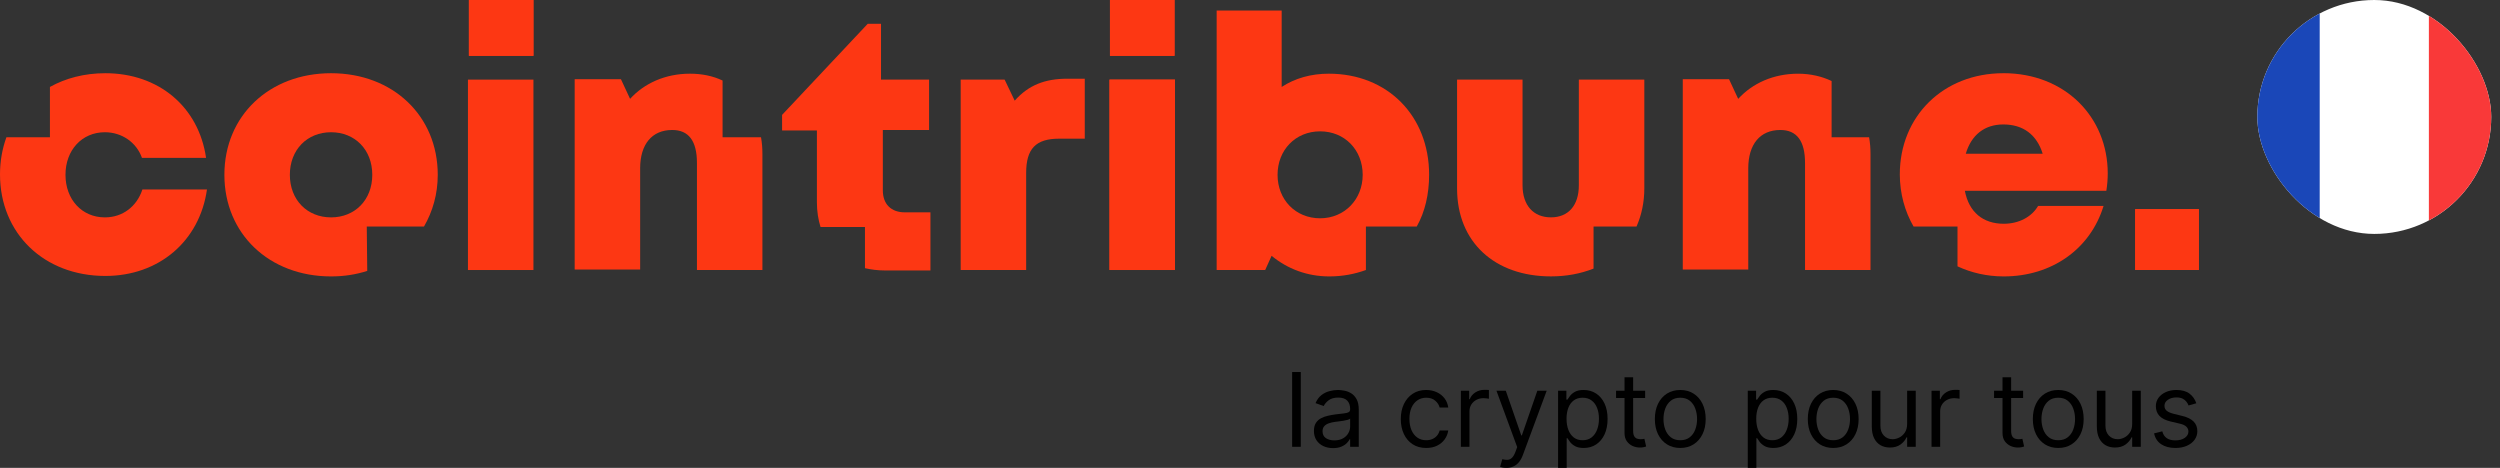 <svg xmlns="http://www.w3.org/2000/svg" width="171" height="32" viewBox="0 0 171 32" fill="none"><rect x="0" y="0" width="171" height="32" fill="#333333" stroke="none"/><path d="M32.008 5.446V18.469H36.487V5.446H32.008Z" fill="url(#paint0_linear_1377_20287)"></path><path d="M36.487 0H32.072V3.819H36.487V0Z" fill="#FD3713"></path><path d="M32.072 0V3.819H36.487V0H32.072Z" fill="url(#paint1_linear_1377_20287)"></path><path d="M69.406 6.886L68.717 5.446H65.71V18.469H70.189V11.832C70.189 10.174 70.847 9.485 72.445 9.485H74.198V5.384H73.008C71.474 5.384 70.346 5.822 69.406 6.886Z" fill="#FD3713"></path><path d="M80.368 5.446H75.89V18.467H80.368V5.446Z" fill="#FD3713"></path><path d="M75.89 5.446V18.469H80.368V5.446H75.89Z" fill="#FD3713"></path><path d="M80.337 0H75.921V3.819H80.337V0Z" fill="#FD3713"></path><path d="M75.921 0V3.819H80.337V0H75.921Z" fill="#FD3713"></path><path d="M150.401 14.305H146.047V18.467H150.401V14.305Z" fill="#FD3713"></path><path d="M146.047 14.305V18.467H150.401V14.305H146.047Z" fill="#FD3713"></path><path d="M9.74 12.96C9.364 14.117 8.393 14.869 7.173 14.869C5.606 14.869 4.479 13.649 4.479 11.957C4.479 10.266 5.606 9.045 7.173 9.045C8.331 9.045 9.334 9.735 9.71 10.798H14.095C13.594 7.324 10.869 5.008 7.204 5.008C5.764 5.008 4.48 5.353 3.415 5.947V9.39H0.438C0.156 10.172 0 11.018 0 11.926C0 15.963 3.007 18.875 7.204 18.875C10.869 18.875 13.656 16.496 14.157 12.958H9.742L9.74 12.96Z" fill="#FD3713"></path><path d="M25.087 15.493H29.003C29.599 14.46 29.942 13.271 29.942 11.957C29.942 7.92 26.874 5.008 22.645 5.008C18.416 5.008 15.348 7.92 15.348 11.957C15.348 15.995 18.416 18.907 22.645 18.907C23.522 18.907 24.337 18.782 25.119 18.53L25.087 15.493ZM19.826 11.957C19.826 10.236 21.017 9.045 22.645 9.045C24.273 9.045 25.464 10.236 25.464 11.957C25.464 13.679 24.273 14.869 22.645 14.869C21.017 14.869 19.826 13.679 19.826 11.957Z" fill="#FD3713"></path><path d="M61.889 14.524C60.95 14.524 60.386 13.962 60.386 13.021V8.891H63.549V5.446H60.261V1.628H59.352L53.495 7.858V8.922H55.876V13.837C55.876 14.463 55.969 15.027 56.125 15.527H59.164V18.344C59.57 18.437 60.039 18.5 60.541 18.5H63.642V14.524H61.889Z" fill="#FD3713"></path><path d="M93.398 15.493H96.906C97.471 14.493 97.752 13.271 97.752 11.957C97.752 7.92 94.902 5.04 90.893 5.04C89.671 5.04 88.575 5.353 87.666 5.947V0.719H83.219V18.469H86.539L86.977 17.498C88.042 18.374 89.387 18.907 90.922 18.907C91.832 18.907 92.646 18.75 93.428 18.469V15.495H93.397L93.398 15.493ZM90.296 14.931C88.605 14.931 87.385 13.647 87.385 11.957C87.385 10.267 88.605 8.984 90.296 8.984C91.988 8.984 93.208 10.267 93.208 11.957C93.208 13.647 91.956 14.931 90.296 14.931Z" fill="#FD3713"></path><path d="M108.964 15.493H111.939C112.284 14.711 112.472 13.835 112.472 12.865V5.446H107.993V12.676C107.993 14.053 107.274 14.867 106.084 14.867C104.893 14.867 104.142 14.053 104.142 12.676V5.446H99.664V12.895C99.664 16.557 102.233 18.905 106.085 18.905C107.151 18.905 108.122 18.717 108.999 18.372V15.492H108.967L108.964 15.493Z" fill="#FD3713"></path><path d="M137.026 5.008C132.924 5.008 129.947 7.95 129.947 11.926C129.947 13.239 130.292 14.461 130.886 15.493H133.893V18.217C134.832 18.655 135.898 18.907 137.056 18.907C140.313 18.907 142.975 17.058 143.884 14.085H139.406C138.968 14.838 138.09 15.305 137.058 15.305C135.648 15.305 134.677 14.523 134.396 13.051H144.074C144.136 12.645 144.169 12.268 144.169 11.862C144.169 8.011 141.255 5.006 137.028 5.006L137.026 5.008ZM134.459 10.517C134.835 9.233 135.743 8.512 137.026 8.512C138.373 8.512 139.314 9.202 139.72 10.517H134.459Z" fill="#FD3713"></path><path d="M49.424 9.39V5.509C48.766 5.196 48.014 5.04 47.199 5.04C45.508 5.04 44.068 5.696 43.097 6.761L42.471 5.416H39.308V18.437H43.786V11.519C43.786 9.859 44.6 8.891 45.979 8.891C47.106 8.891 47.671 9.641 47.671 11.143V18.469H52.149V10.517C52.149 10.111 52.118 9.766 52.054 9.39H49.424Z" fill="#FD3713"></path><path d="M125.282 9.39V5.541C124.624 5.228 123.842 5.041 122.994 5.041C121.304 5.041 119.863 5.697 118.892 6.763L118.266 5.418H115.102V18.437H119.581V11.519C119.581 9.859 120.395 8.891 121.774 8.891C122.901 8.891 123.464 9.641 123.464 11.143V18.469H127.942V10.517C127.942 10.111 127.911 9.766 127.847 9.39H125.28H125.282Z" fill="#FD3713"></path><path d="M88.973 25.446V30.561H88.383V25.446H88.973Z" fill="black"></path><path d="M91.181 30.651C90.938 30.651 90.718 30.605 90.519 30.514C90.321 30.421 90.164 30.287 90.047 30.112C89.931 29.935 89.873 29.722 89.873 29.472C89.873 29.253 89.916 29.074 90.002 28.938C90.089 28.799 90.205 28.691 90.35 28.613C90.495 28.535 90.654 28.477 90.829 28.438C91.006 28.398 91.183 28.367 91.361 28.343C91.594 28.313 91.783 28.291 91.928 28.276C92.075 28.259 92.181 28.232 92.248 28.193C92.316 28.155 92.35 28.088 92.35 27.994V27.974C92.35 27.727 92.283 27.536 92.148 27.399C92.015 27.263 91.812 27.194 91.541 27.194C91.26 27.194 91.039 27.256 90.879 27.379C90.719 27.502 90.607 27.634 90.542 27.774L89.983 27.574C90.082 27.341 90.216 27.159 90.382 27.029C90.55 26.898 90.734 26.806 90.932 26.755C91.131 26.701 91.328 26.675 91.521 26.675C91.644 26.675 91.786 26.69 91.946 26.72C92.107 26.748 92.263 26.807 92.413 26.897C92.564 26.987 92.69 27.123 92.79 27.304C92.89 27.486 92.94 27.729 92.94 28.034V30.561H92.35V30.042H92.32C92.28 30.125 92.214 30.214 92.121 30.309C92.027 30.404 91.903 30.485 91.748 30.551C91.594 30.618 91.404 30.651 91.181 30.651ZM91.271 30.122C91.504 30.122 91.701 30.076 91.861 29.984C92.022 29.893 92.144 29.774 92.225 29.63C92.309 29.485 92.35 29.332 92.35 29.172V28.633C92.325 28.663 92.27 28.691 92.186 28.715C92.102 28.739 92.006 28.76 91.896 28.778C91.787 28.795 91.682 28.809 91.579 28.823C91.477 28.834 91.394 28.845 91.331 28.853C91.178 28.873 91.035 28.905 90.902 28.95C90.77 28.994 90.663 29.059 90.582 29.148C90.502 29.234 90.462 29.352 90.462 29.502C90.462 29.707 90.538 29.862 90.689 29.967C90.843 30.07 91.037 30.122 91.271 30.122Z" fill="black"></path><path d="M97.552 30.641C97.193 30.641 96.883 30.556 96.623 30.386C96.364 30.217 96.164 29.983 96.024 29.685C95.884 29.387 95.814 29.046 95.814 28.663C95.814 28.273 95.886 27.93 96.029 27.631C96.174 27.332 96.375 27.098 96.633 26.93C96.893 26.76 97.196 26.675 97.543 26.675C97.812 26.675 98.055 26.725 98.272 26.825C98.488 26.925 98.666 27.064 98.804 27.244C98.942 27.424 99.028 27.634 99.061 27.874H98.472C98.427 27.699 98.327 27.544 98.172 27.409C98.019 27.273 97.812 27.204 97.552 27.204C97.323 27.204 97.121 27.264 96.948 27.384C96.777 27.502 96.642 27.67 96.546 27.886C96.451 28.101 96.404 28.353 96.404 28.643C96.404 28.939 96.45 29.198 96.543 29.417C96.638 29.637 96.772 29.808 96.943 29.929C97.116 30.051 97.319 30.112 97.552 30.112C97.706 30.112 97.845 30.085 97.97 30.032C98.094 29.979 98.2 29.902 98.287 29.802C98.374 29.702 98.435 29.582 98.472 29.442H99.061C99.028 29.669 98.945 29.873 98.814 30.054C98.684 30.234 98.512 30.377 98.297 30.484C98.084 30.589 97.836 30.641 97.552 30.641Z" fill="black"></path><path d="M99.923 30.561V26.725H100.492V27.304H100.532C100.602 27.114 100.729 26.96 100.912 26.842C101.095 26.724 101.302 26.665 101.531 26.665C101.575 26.665 101.629 26.666 101.694 26.667C101.759 26.669 101.808 26.672 101.841 26.675V27.274C101.821 27.269 101.775 27.262 101.704 27.252C101.634 27.24 101.56 27.234 101.481 27.234C101.295 27.234 101.128 27.273 100.982 27.352C100.837 27.428 100.722 27.535 100.637 27.671C100.554 27.806 100.512 27.96 100.512 28.134V30.561H99.923Z" fill="black"></path><path d="M103.036 32C102.936 32 102.847 31.992 102.769 31.975C102.691 31.96 102.637 31.945 102.607 31.93L102.757 31.41C102.9 31.447 103.026 31.46 103.136 31.451C103.246 31.441 103.344 31.391 103.428 31.303C103.515 31.216 103.594 31.076 103.666 30.881L103.776 30.581L102.357 26.725H102.996L104.055 29.782H104.095L105.154 26.725H105.794L104.165 31.121C104.092 31.319 104.001 31.483 103.893 31.613C103.785 31.744 103.659 31.842 103.516 31.905C103.374 31.968 103.215 32 103.036 32Z" fill="black"></path><path d="M106.572 32V26.725H107.141V27.334H107.211C107.255 27.268 107.315 27.183 107.391 27.079C107.469 26.974 107.581 26.881 107.726 26.8C107.872 26.716 108.071 26.675 108.32 26.675C108.643 26.675 108.928 26.756 109.175 26.917C109.421 27.079 109.613 27.308 109.752 27.604C109.89 27.9 109.959 28.25 109.959 28.653C109.959 29.059 109.89 29.412 109.752 29.71C109.613 30.006 109.422 30.236 109.177 30.399C108.932 30.561 108.65 30.641 108.33 30.641C108.084 30.641 107.887 30.6 107.738 30.519C107.59 30.436 107.476 30.341 107.396 30.237C107.316 30.13 107.255 30.042 107.211 29.972H107.161V32H106.572ZM107.151 28.643C107.151 28.933 107.194 29.188 107.279 29.41C107.364 29.63 107.488 29.802 107.651 29.927C107.814 30.05 108.014 30.112 108.25 30.112C108.497 30.112 108.702 30.047 108.867 29.917C109.034 29.785 109.159 29.609 109.242 29.387C109.327 29.164 109.369 28.916 109.369 28.643C109.369 28.373 109.328 28.13 109.245 27.914C109.163 27.695 109.039 27.523 108.872 27.397C108.707 27.268 108.5 27.204 108.25 27.204C108.011 27.204 107.809 27.265 107.646 27.387C107.483 27.506 107.36 27.675 107.276 27.891C107.193 28.106 107.151 28.357 107.151 28.643Z" fill="black"></path><path d="M112.527 26.725V27.224H110.538V26.725H112.527ZM111.118 25.806H111.707V29.462C111.707 29.629 111.731 29.754 111.78 29.837C111.83 29.919 111.893 29.974 111.97 30.002C112.048 30.028 112.13 30.042 112.217 30.042C112.282 30.042 112.335 30.038 112.377 30.032C112.418 30.023 112.452 30.017 112.477 30.012L112.596 30.541C112.557 30.556 112.501 30.571 112.429 30.586C112.358 30.603 112.267 30.611 112.157 30.611C111.99 30.611 111.827 30.575 111.667 30.504C111.509 30.432 111.378 30.323 111.273 30.177C111.169 30.03 111.118 29.845 111.118 29.622V25.806Z" fill="black"></path><path d="M114.931 30.641C114.584 30.641 114.28 30.559 114.019 30.394C113.759 30.229 113.556 29.998 113.41 29.702C113.265 29.406 113.192 29.059 113.192 28.663C113.192 28.263 113.265 27.915 113.41 27.616C113.556 27.318 113.759 27.087 114.019 26.922C114.28 26.757 114.584 26.675 114.931 26.675C115.277 26.675 115.58 26.757 115.84 26.922C116.101 27.087 116.304 27.318 116.449 27.616C116.596 27.915 116.669 28.263 116.669 28.663C116.669 29.059 116.596 29.406 116.449 29.702C116.304 29.998 116.101 30.229 115.84 30.394C115.58 30.559 115.277 30.641 114.931 30.641ZM114.931 30.112C115.194 30.112 115.41 30.044 115.58 29.909C115.75 29.774 115.876 29.597 115.957 29.377C116.039 29.158 116.08 28.919 116.08 28.663C116.08 28.407 116.039 28.168 115.957 27.946C115.876 27.725 115.75 27.546 115.58 27.409C115.41 27.273 115.194 27.204 114.931 27.204C114.668 27.204 114.451 27.273 114.281 27.409C114.111 27.546 113.986 27.725 113.904 27.946C113.822 28.168 113.782 28.407 113.782 28.663C113.782 28.919 113.822 29.158 113.904 29.377C113.986 29.597 114.111 29.774 114.281 29.909C114.451 30.044 114.668 30.112 114.931 30.112Z" fill="black"></path><path d="M119.547 32V26.725H120.117V27.334H120.187C120.23 27.268 120.29 27.183 120.366 27.079C120.445 26.974 120.556 26.881 120.701 26.8C120.848 26.716 121.046 26.675 121.296 26.675C121.619 26.675 121.903 26.756 122.15 26.917C122.396 27.079 122.589 27.308 122.727 27.604C122.865 27.9 122.934 28.25 122.934 28.653C122.934 29.059 122.865 29.412 122.727 29.71C122.589 30.006 122.397 30.236 122.152 30.399C121.907 30.561 121.625 30.641 121.306 30.641C121.059 30.641 120.862 30.6 120.714 30.519C120.565 30.436 120.451 30.341 120.371 30.237C120.291 30.13 120.23 30.042 120.187 29.972H120.137V32H119.547ZM120.127 28.643C120.127 28.933 120.169 29.188 120.254 29.41C120.339 29.63 120.463 29.802 120.626 29.927C120.789 30.05 120.989 30.112 121.226 30.112C121.472 30.112 121.678 30.047 121.843 29.917C122.009 29.785 122.134 29.609 122.217 29.387C122.302 29.164 122.345 28.916 122.345 28.643C122.345 28.373 122.303 28.13 122.22 27.914C122.138 27.695 122.014 27.523 121.848 27.397C121.683 27.268 121.475 27.204 121.226 27.204C120.986 27.204 120.784 27.265 120.621 27.387C120.458 27.506 120.335 27.675 120.251 27.891C120.168 28.106 120.127 28.357 120.127 28.643Z" fill="black"></path><path d="M125.392 30.641C125.046 30.641 124.742 30.559 124.48 30.394C124.22 30.229 124.017 29.998 123.871 29.702C123.726 29.406 123.653 29.059 123.653 28.663C123.653 28.263 123.726 27.915 123.871 27.616C124.017 27.318 124.22 27.087 124.48 26.922C124.742 26.757 125.046 26.675 125.392 26.675C125.738 26.675 126.041 26.757 126.301 26.922C126.562 27.087 126.766 27.318 126.91 27.616C127.057 27.915 127.13 28.263 127.13 28.663C127.13 29.059 127.057 29.406 126.91 29.702C126.766 29.998 126.562 30.229 126.301 30.394C126.041 30.559 125.738 30.641 125.392 30.641ZM125.392 30.112C125.655 30.112 125.871 30.044 126.041 29.909C126.211 29.774 126.337 29.597 126.418 29.377C126.5 29.158 126.541 28.919 126.541 28.663C126.541 28.407 126.5 28.168 126.418 27.946C126.337 27.725 126.211 27.546 126.041 27.409C125.871 27.273 125.655 27.204 125.392 27.204C125.129 27.204 124.912 27.273 124.742 27.409C124.573 27.546 124.447 27.725 124.365 27.946C124.284 28.168 124.243 28.407 124.243 28.663C124.243 28.919 124.284 29.158 124.365 29.377C124.447 29.597 124.573 29.774 124.742 29.909C124.912 30.044 125.129 30.112 125.392 30.112Z" fill="black"></path><path d="M130.448 28.993V26.725H131.037V30.561H130.448V29.912H130.408C130.318 30.107 130.178 30.272 129.988 30.409C129.799 30.544 129.559 30.611 129.269 30.611C129.029 30.611 128.816 30.559 128.63 30.454C128.443 30.347 128.297 30.188 128.19 29.974C128.083 29.759 128.03 29.489 128.03 29.163V26.725H128.62V29.123C128.62 29.402 128.698 29.625 128.854 29.792C129.013 29.959 129.214 30.042 129.459 30.042C129.605 30.042 129.754 30.004 129.906 29.929C130.059 29.854 130.187 29.739 130.291 29.585C130.395 29.43 130.448 29.233 130.448 28.993Z" fill="black"></path><path d="M132.117 30.561V26.725H132.687V27.304H132.727C132.796 27.114 132.923 26.96 133.106 26.842C133.289 26.724 133.496 26.665 133.726 26.665C133.769 26.665 133.823 26.666 133.888 26.667C133.953 26.669 134.002 26.672 134.035 26.675V27.274C134.015 27.269 133.97 27.262 133.898 27.252C133.828 27.24 133.754 27.234 133.676 27.234C133.489 27.234 133.323 27.273 133.176 27.352C133.031 27.428 132.916 27.535 132.831 27.671C132.748 27.806 132.707 27.96 132.707 28.134V30.561H132.117Z" fill="black"></path><path d="M138.381 26.725V27.224H136.393V26.725H138.381ZM136.972 25.806H137.562V29.462C137.562 29.629 137.586 29.754 137.634 29.837C137.684 29.919 137.747 29.974 137.824 30.002C137.902 30.028 137.984 30.042 138.071 30.042C138.136 30.042 138.189 30.038 138.231 30.032C138.273 30.023 138.306 30.017 138.331 30.012L138.451 30.541C138.411 30.556 138.355 30.571 138.283 30.586C138.212 30.603 138.121 30.611 138.011 30.611C137.845 30.611 137.681 30.575 137.522 30.504C137.363 30.432 137.232 30.323 137.127 30.177C137.024 30.03 136.972 29.845 136.972 29.622V25.806Z" fill="black"></path><path d="M140.785 30.641C140.439 30.641 140.135 30.559 139.873 30.394C139.613 30.229 139.41 29.998 139.264 29.702C139.119 29.406 139.046 29.059 139.046 28.663C139.046 28.263 139.119 27.915 139.264 27.616C139.41 27.318 139.613 27.087 139.873 26.922C140.135 26.757 140.439 26.675 140.785 26.675C141.131 26.675 141.434 26.757 141.694 26.922C141.955 27.087 142.159 27.318 142.304 27.616C142.45 27.915 142.523 28.263 142.523 28.663C142.523 29.059 142.45 29.406 142.304 29.702C142.159 29.998 141.955 30.229 141.694 30.394C141.434 30.559 141.131 30.641 140.785 30.641ZM140.785 30.112C141.048 30.112 141.264 30.044 141.434 29.909C141.604 29.774 141.73 29.597 141.811 29.377C141.893 29.158 141.934 28.919 141.934 28.663C141.934 28.407 141.893 28.168 141.811 27.946C141.73 27.725 141.604 27.546 141.434 27.409C141.264 27.273 141.048 27.204 140.785 27.204C140.522 27.204 140.305 27.273 140.135 27.409C139.966 27.546 139.84 27.725 139.758 27.946C139.677 28.168 139.636 28.407 139.636 28.663C139.636 28.919 139.677 29.158 139.758 29.377C139.84 29.597 139.966 29.774 140.135 29.909C140.305 30.044 140.522 30.112 140.785 30.112Z" fill="black"></path><path d="M145.841 28.993V26.725H146.43V30.561H145.841V29.912H145.801C145.711 30.107 145.571 30.272 145.381 30.409C145.192 30.544 144.952 30.611 144.662 30.611C144.422 30.611 144.209 30.559 144.023 30.454C143.836 30.347 143.69 30.188 143.583 29.974C143.476 29.759 143.423 29.489 143.423 29.163V26.725H144.013V29.123C144.013 29.402 144.091 29.625 144.247 29.792C144.406 29.959 144.607 30.042 144.852 30.042C144.998 30.042 145.147 30.004 145.299 29.929C145.452 29.854 145.58 29.739 145.684 29.585C145.788 29.43 145.841 29.233 145.841 28.993Z" fill="black"></path><path d="M150.228 27.584L149.698 27.734C149.665 27.646 149.616 27.56 149.551 27.477C149.487 27.392 149.401 27.322 149.291 27.267C149.181 27.212 149.04 27.184 148.869 27.184C148.634 27.184 148.438 27.238 148.282 27.347C148.127 27.453 148.05 27.589 148.05 27.754C148.05 27.9 148.103 28.016 148.209 28.101C148.316 28.186 148.483 28.257 148.709 28.313L149.278 28.453C149.622 28.536 149.877 28.664 150.045 28.835C150.213 29.005 150.298 29.224 150.298 29.492C150.298 29.712 150.234 29.909 150.108 30.082C149.983 30.255 149.808 30.391 149.583 30.491C149.358 30.591 149.097 30.641 148.799 30.641C148.408 30.641 148.084 30.556 147.827 30.386C147.571 30.217 147.409 29.968 147.34 29.642L147.9 29.502C147.953 29.709 148.054 29.864 148.202 29.967C148.352 30.07 148.547 30.122 148.789 30.122C149.064 30.122 149.282 30.063 149.443 29.947C149.607 29.829 149.688 29.687 149.688 29.522C149.688 29.389 149.641 29.277 149.548 29.188C149.455 29.096 149.312 29.028 149.119 28.983L148.479 28.833C148.128 28.75 147.87 28.62 147.705 28.446C147.542 28.269 147.46 28.049 147.46 27.784C147.46 27.567 147.521 27.376 147.642 27.209C147.766 27.043 147.933 26.912 148.145 26.817C148.358 26.722 148.599 26.675 148.869 26.675C149.249 26.675 149.547 26.758 149.763 26.925C149.981 27.091 150.136 27.311 150.228 27.584Z" fill="black"></path><g clip-path="url(#clip0_1377_20287)"><g clip-path="url(#clip1_1377_20287)"><rect x="154.401" width="16" height="16" rx="8" fill="white"></rect><path fill-rule="evenodd" clip-rule="evenodd" d="M151.201 0H158.668V16H151.201V0Z" fill="#1A47B8"></path><path fill-rule="evenodd" clip-rule="evenodd" d="M166.135 0H173.601V16H166.135V0Z" fill="#F93939"></path></g></g><defs><linearGradient id="paint0_linear_1377_20287" x1="-2.259" y1="16.036" x2="149.181" y2="8.87" gradientUnits="userSpaceOnUse"><stop offset="1" stop-color="#FD3713"></stop></linearGradient><linearGradient id="paint1_linear_1377_20287" x1="-1.783" y1="16.126" x2="148.954" y2="14.392" gradientUnits="userSpaceOnUse"><stop offset="1" stop-color="#FD3713"></stop></linearGradient><clipPath id="clip0_1377_20287"><rect width="16" height="32" fill="white" transform="translate(154.401)"></rect></clipPath><clipPath id="clip1_1377_20287"><rect x="154.401" width="16" height="16" rx="8" fill="white"></rect></clipPath></defs></svg>
